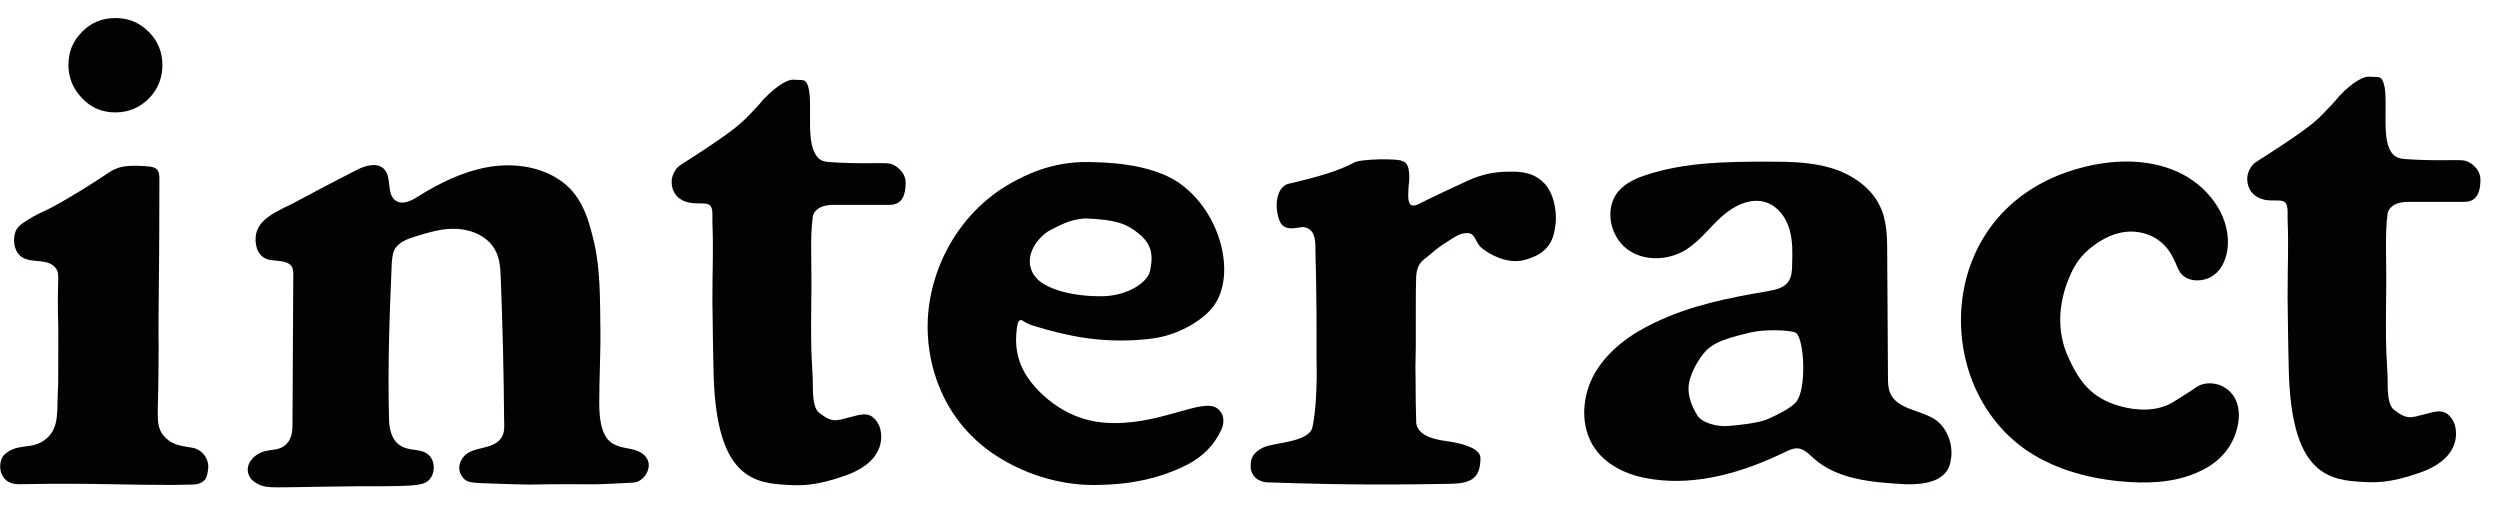 <?xml version="1.0" encoding="utf-8"?>
<!-- Generator: Adobe Illustrator 27.2.0, SVG Export Plug-In . SVG Version: 6.00 Build 0)  -->
<svg version="1.1" id="Warstwa_1" xmlns="http://www.w3.org/2000/svg" xmlns:xlink="http://www.w3.org/1999/xlink" x="0px" y="0px"
	 viewBox="0 0 665 136.3" style="enable-background:new 0 0 665 136.3;" xml:space="preserve">
<style type="text/css">
	.st0{fill:#010202;}
</style>
<g id="Warstwa_1-2">
	<path class="st0" d="M4.7,128.8c-5.4-0.2-5.4-6.2-3.5-7.9c3.7-3.3,7.3-1,11.1-4.2c3.6-3,2.8-7.7,3.1-12.8c0.1-0.8,0.1-3.9,0.1-10.3
		c0-0.9,0-2.2,0-3.9c0-5.3,0.1,3.7-0.1-7.4c-0.1-8.5,0.5-9.5-0.5-10.9c-2.4-3.3-7.7-0.6-10.2-4.1c-1.2-1.8-1.2-4.4-0.4-6.1
		c0.7-1.3,1.9-2,4.4-3.5c2-1.2,3-1.4,5.2-2.6c1.7-0.9,2.9-1.6,5.4-3.1c2.4-1.4,5.6-3.4,9.5-6c0.4-0.3,0.8-0.5,1.3-0.8
		c0.6-0.3,1.4-0.6,2.3-0.8c1.3-0.3,2.3-0.3,4.2-0.3c2.9,0.1,4.3,0.2,5.1,0.9c0.7,0.6,0.7,2,0.7,2.8c0,11.9-0.1,22.4-0.1,23.3
		l-0.1,10c0,4.2-0.1,8.1,0,10.5c0,7.9-0.1,8.6-0.1,11.4c-0.1,8.5-0.8,10.9,2.2,13.7c2.1,1.9,4.7,2,6.9,2.4c2.5,0.5,4.3,2.7,4.2,5.3
		c-0.1,1.3-0.4,2.6-0.9,3.2c-0.8,0.9-1.9,1.3-3.5,1.3c-2.8,0-3.7,0.1-5,0.1c-5.5,0-11.1-0.1-16.6-0.2
		C23.9,128.7,16.1,128.6,4.7,128.8L4.7,128.8z M30.7,4.8c3.5,0,6.4,1.2,8.9,3.7c2.4,2.4,3.6,5.4,3.6,8.8s-1.2,6.5-3.6,8.9
		s-5.4,3.7-8.9,3.7s-6.4-1.2-8.8-3.7s-3.7-5.4-3.7-8.9s1.2-6.4,3.6-8.8C24.2,6,27.2,4.8,30.7,4.8z"/>
	<path class="st0" d="M515.4,127.4c-2.5,1.3-5.9,1.5-8.8,1.4c-8.6-0.5-17.9-1.2-24.3-7c-1.1-1-2.2-2.2-3.8-2.5
		c-1.3-0.2-2.6,0.4-3.8,1c-10.9,5.3-23.1,8.9-35,7.2c-5.9-0.8-11.9-3.2-15.4-8.1c-4.1-5.8-3.6-14-0.1-20.1s9.6-10.5,16-13.5
		c9.3-4.5,19.6-6.6,29.8-8.3c2.1-0.4,4.5-0.8,5.7-2.6c0.9-1.3,1-2.9,1-4.4c0.1-3.2,0.2-6.4-0.7-9.5s-3-6-6-7.1
		c-4.1-1.5-8.6,0.7-11.9,3.6s-5.9,6.6-9.6,8.9c-4.8,3-11.5,3.2-15.9-0.3s-5.8-10.7-2.2-15.1c1.9-2.3,4.8-3.6,7.6-4.5
		c10.4-3.4,21.5-3.5,32.5-3.5c5.6,0,11.3,0.1,16.6,1.7s10.4,4.9,12.9,10c2,4,2,8.7,2,13.2c0.1,10.8,0.1,21.6,0.2,32.3
		c0,1.5,0,3,0.6,4.4c1.9,4.3,7.9,4.4,11.8,6.9c3.4,2.2,5.1,7,4.3,10.9C518.6,124.9,517.2,126.4,515.4,127.4L515.4,127.4L515.4,127.4
		z M477.8,88.6c-0.9-0.8-8.1-1.1-12-0.2c-4.6,1.1-8.6,2.1-11,4c-2.2,1.7-4.3,5.3-5.2,8.2c-1.2,3.6,0.2,7.2,1.9,9.9
		c1.3,2.1,5.6,3.1,8.3,2.8c2.4-0.2,8-0.7,10.6-1.9c2.7-1.2,6-2.9,7.3-4.4C480.6,103.8,480,90.5,477.8,88.6L477.8,88.6L477.8,88.6z"
		/>
	<path class="st0" d="M324.9,114.2c0,0-0.1,0.4-0.2,0.4c-1.6,3.6-4.7,6.8-8.7,8.9c-10.7,5.6-21.8,5.4-23.9,5.5
		c-16.7,0.4-28.2-8.4-30.1-9.9c-13.8-10.9-15-26-15.2-30.1c-0.8-15.6,7.5-32.3,22.5-40.5c2.9-1.6,10.2-5.6,20.4-5.4
		c3,0.1,15.9,0,24,5.6c11.4,8,15.5,25.4,8.5,33.5c-3,3.4-8.9,6.9-15.4,7.8c-2.1,0.3-11.9,1.6-23.4-1.1c0,0-3.2-0.6-9-2.4
		c-2.9-1.1-2.3-1.6-3.1-1.3c-0.6,0.2-0.8,2-0.8,2c-0.1,1.2-1.1,6.4,2.1,12c2.9,5,10.4,12.3,20.8,13.2c14.7,1.3,26.7-7.1,30.6-3.6
		C326.4,110.8,325.1,113.9,324.9,114.2L324.9,114.2z M305.9,72.1c1-4.6,0.3-7.4-3.3-10.2c-3.2-2.5-6-3.5-14-3.8
		c-3.1,0.3-5,0.8-9.9,3.5c-4.2,2.9-6.9,8.6-2.6,12.8c2.1,2,7.7,4.4,16.6,4.4C299.5,78.9,305.2,75.3,305.9,72.1L305.9,72.1z"/>
	<path class="st0" d="M385.7,128.7c-13.1,0.2-25.9,0.4-48.7-0.4c-1.6-0.1-3.2-0.9-3.9-2.4c-0.2-0.5-0.4-0.9-0.4-1.4
		c-0.2-2.7,0.7-4.2,3.4-5.5c2.7-1.3,12-1.3,13-5.3c1-4.5,1.1-11.3,1.1-11.8c0.1-2.5,0-2.9,0-6.4v-7.3c0-4.9,0-4.8-0.1-11.9
		c0-3.4-0.2-7.2-0.2-10.4c0-2.4-0.3-5.1-3.2-5.5c-1.4-0.1-5.3,1.7-6.5-2.1c-1.3-3.9-0.5-8.6,2.5-9.4c3.2-0.8,11.8-2.6,17.4-5.6
		c1.5-1.1,12.4-1.2,13-0.4c2.4,0.4,1.7,6,1.6,6.5c0,0,0,0,0,0.1c-0.1,1.6-0.4,4.3,0.6,5c0.7,0.5,2.1-0.2,2.6-0.5c0,0,2.5-1.3,12-5.7
		c1.7-0.8,5.3-2.4,10-2.6c3.3-0.1,7.2-0.3,10.3,2.5c4.2,3.7,3.7,10.8,3.6,11.1c-0.4,3.9-1.3,8.1-8.5,9.9c-4.9,1.2-9.8-2.2-10.3-2.6
		c-2.9-1.7-2.2-4.6-4.7-4.6c-1.6,0-2.7,0.6-4.1,1.5c-3.3,2.1-3.6,2.3-6.4,4.7c-1.3,1-2.9,1.9-3.1,5.3c-0.1,3.2-0.1,3.9-0.1,12.1
		l0,6.5l-0.1,5.6c0.1,4.3,0,7.7,0.2,14c-0.3,4.8,6.5,5.4,9.2,5.8c3.1,0.5,7.9,1.8,7.9,4.3C393.8,127.2,391.4,128.6,385.7,128.7
		L385.7,128.7z"/>
	<path class="st0" d="M590.4,121.9c-1.7,1.6-3.8,2.9-6.2,3.9c-6.3,2.7-13.5,2.9-20.5,2.2c-9.2-0.9-18.3-3.6-25.6-8.9
		c-7-5.1-12-12.6-14.5-20.7c-5.2-17-0.2-36.3,15.1-47c4.4-3.1,9.4-5.3,14.6-6.7c8.4-2.3,17.8-2.6,25.7,0.9
		c8,3.5,14.1,11.4,13.6,19.7c-0.2,3-1.3,6.2-3.9,8s-6.7,1.8-8.6-0.6c-0.8-1-1.1-2.2-1.7-3.4c-1.8-4-4.8-6.7-9.3-7.5
		s-8.7,0.9-12.3,3.6c-3.2,2.4-5.1,5.1-6.5,8.7c-2.8,6.8-3.2,14.1-0.2,20.8c3,6.7,6.3,11,13.7,13.1c4.5,1.3,9.9,1.5,14-0.9
		c1.8-1.1,4.7-2.9,6.4-4.1s4.1-1.3,6.2-0.6c5,2,5.8,7,4.7,11.4C594.3,117.1,592.7,119.7,590.4,121.9L590.4,121.9L590.4,121.9
		L590.4,121.9z"/>
	<path class="st0" d="M162,128.7c-3.9,0.2-5.4,0.1-10.3,0.1c-4.8,0-5.2,0-10.8,0.1c-1.4,0-4.3-0.1-7.9-0.2c-7.6-0.3-8.6-0.1-9.9-1.7
		c-1.4-1.7-1.2-3.9,0.3-5.6c2.3-2.7,7.4-1.7,9.7-4.6c1.3-1.5,1-3.6,1-4.9c-0.1-12.6-0.4-25.3-0.9-37.9c-0.1-2.5-0.2-5.1-1.4-7.3
		c-1.8-3.6-5.9-5.5-9.9-5.8c-4-0.3-7.9,0.9-11.7,2.1c-1.9,0.6-4,1.4-5.1,3.1c-0.7,1.2-0.8,2.7-0.9,4.1c-0.6,14-1.1,27.8-0.7,41.8
		c0.1,2,0.6,4.9,2.8,6.4c2.6,1.8,5.6,0.7,7.7,2.6c1.8,1.6,1.8,4.8,0.2,6.6c-1.2,1.3-3.1,1.6-9.3,1.7c-4.7,0.1-9.3,0-13.9,0.1
		c-2.2,0-6.7,0.1-13.5,0.2c-6.4,0.1-7.6,0.1-9.8-1.4s-2.7-4.7,0.3-7s5.8-0.7,8.2-3.1c1.5-1.5,1.6-3.7,1.6-5.2
		c0.1-12.6,0.1-25.2,0.2-37.8c0-1,0.2-3.4-0.4-4.2c-1.1-1.7-4-1.4-6-1.8c-2.7-0.6-3.8-3.2-3.6-6c0.3-5,6.3-7.1,10.1-9.1
		c5.4-2.9,10.9-5.8,16.4-8.6c2.4-1.3,5.8-2.4,7.7-0.4c2.1,2.2,0.5,6.7,3.1,8.4c1.8,1.2,4.2,0,6-1.2c5.6-3.5,11.7-6.5,18.2-7.7
		s13.6-0.4,19.1,3.2c6,3.9,7.9,10.1,9.5,17.1c1.6,7,1.5,15,1.6,22.4c0.1,7.1-0.3,12.5-0.3,20.1c0,4.9,0.8,9,3.6,10.7
		c2.5,1.5,5.1,1,7.5,2.4c3.5,2.2,1.9,5.9,0,7.2C169.1,128.6,169.1,128.3,162,128.7L162,128.7z"/>
</g>
<path class="st0" d="M180.5,52.6c-1.4-1.1-2-3.1-1.8-4.9c0.3-2,1.6-3.3,2-3.6c12.8-8.2,15.4-10.3,18.2-13.1c3.5-3.6,4.2-4.6,4.2-4.6
	c3.9-4,6.6-5.3,8-5.2c1.8,0.1,2.7,0,3.1,0.4c2.6,2.5,0,14.1,2.4,18.8c0.6,1.3,1.4,2.6,3.9,2.7c8.1,0.6,14.1,0.1,16.1,0.4
	c1.4,0.2,4.3,2.1,4.3,5.1c0,3.1-0.8,5.9-4.3,5.9h-14.9c-3.9,0-5.3,1.8-5.5,3.1c-0.8,6.3-0.2,11.3-0.4,23
	c-0.2,15.1,0.3,16.4,0.4,20.5c0,3.6,0,7.4,1.7,8.7c3.6,2.8,4.5,2.1,8.5,1.1c3-0.8,5.5-1.6,7.4,2.2c0.8,1.7,2.6,9.3-8.9,13.4
	c-8.5,3-12.3,2.7-16.9,2.4c-9.3-0.6-17.7-4.2-18.2-30.3c-0.1-4.6-0.2-8.7-0.3-18.5c0-9.9,0.3-13,0-21c0,0,0,0,0,0
	c-0.1-1.9,0.5-4.6-1.6-4.9S183,54.6,180.5,52.6L180.5,52.6z"/>
<path class="st0" d="M599.6,51.8c-1.4-1.1-2-3.1-1.8-4.9c0.3-2,1.6-3.3,2-3.6c12.8-8.2,15.5-10.3,18.2-13.1c3.5-3.6,4.2-4.6,4.2-4.6
	c3.8-4,6.6-5.3,8-5.2c1.8,0.1,2.7,0,3.1,0.4c2.6,2.5,0,14.1,2.3,18.8c0.6,1.3,1.5,2.5,3.9,2.7c8.1,0.6,14.1,0.1,16,0.4
	c1.4,0.2,4.3,2.1,4.3,5.1c0,3.1-0.8,5.9-4.3,5.9h-14.9c-3.9,0-5.3,1.8-5.5,3.1c-0.8,6.3-0.2,11.3-0.4,23
	c-0.2,15.1,0.3,16.4,0.4,20.5c0,3.6,0,7.4,1.7,8.7c3.6,2.8,4.5,2.1,8.5,1.1c3-0.8,5.5-1.6,7.4,2.2c0.8,1.7,2.6,9.3-8.9,13.4
	c-8.5,3-12.3,2.7-16.8,2.4c-9.3-0.6-17.7-4.2-18.2-30.3c-0.1-4.6-0.2-8.7-0.3-18.5c0-9.9,0.3-13,0-21c0,0,0,0,0,0
	c-0.1-1.9,0.5-4.6-1.7-4.9S602.1,53.9,599.6,51.8L599.6,51.8z"/>
</svg>
